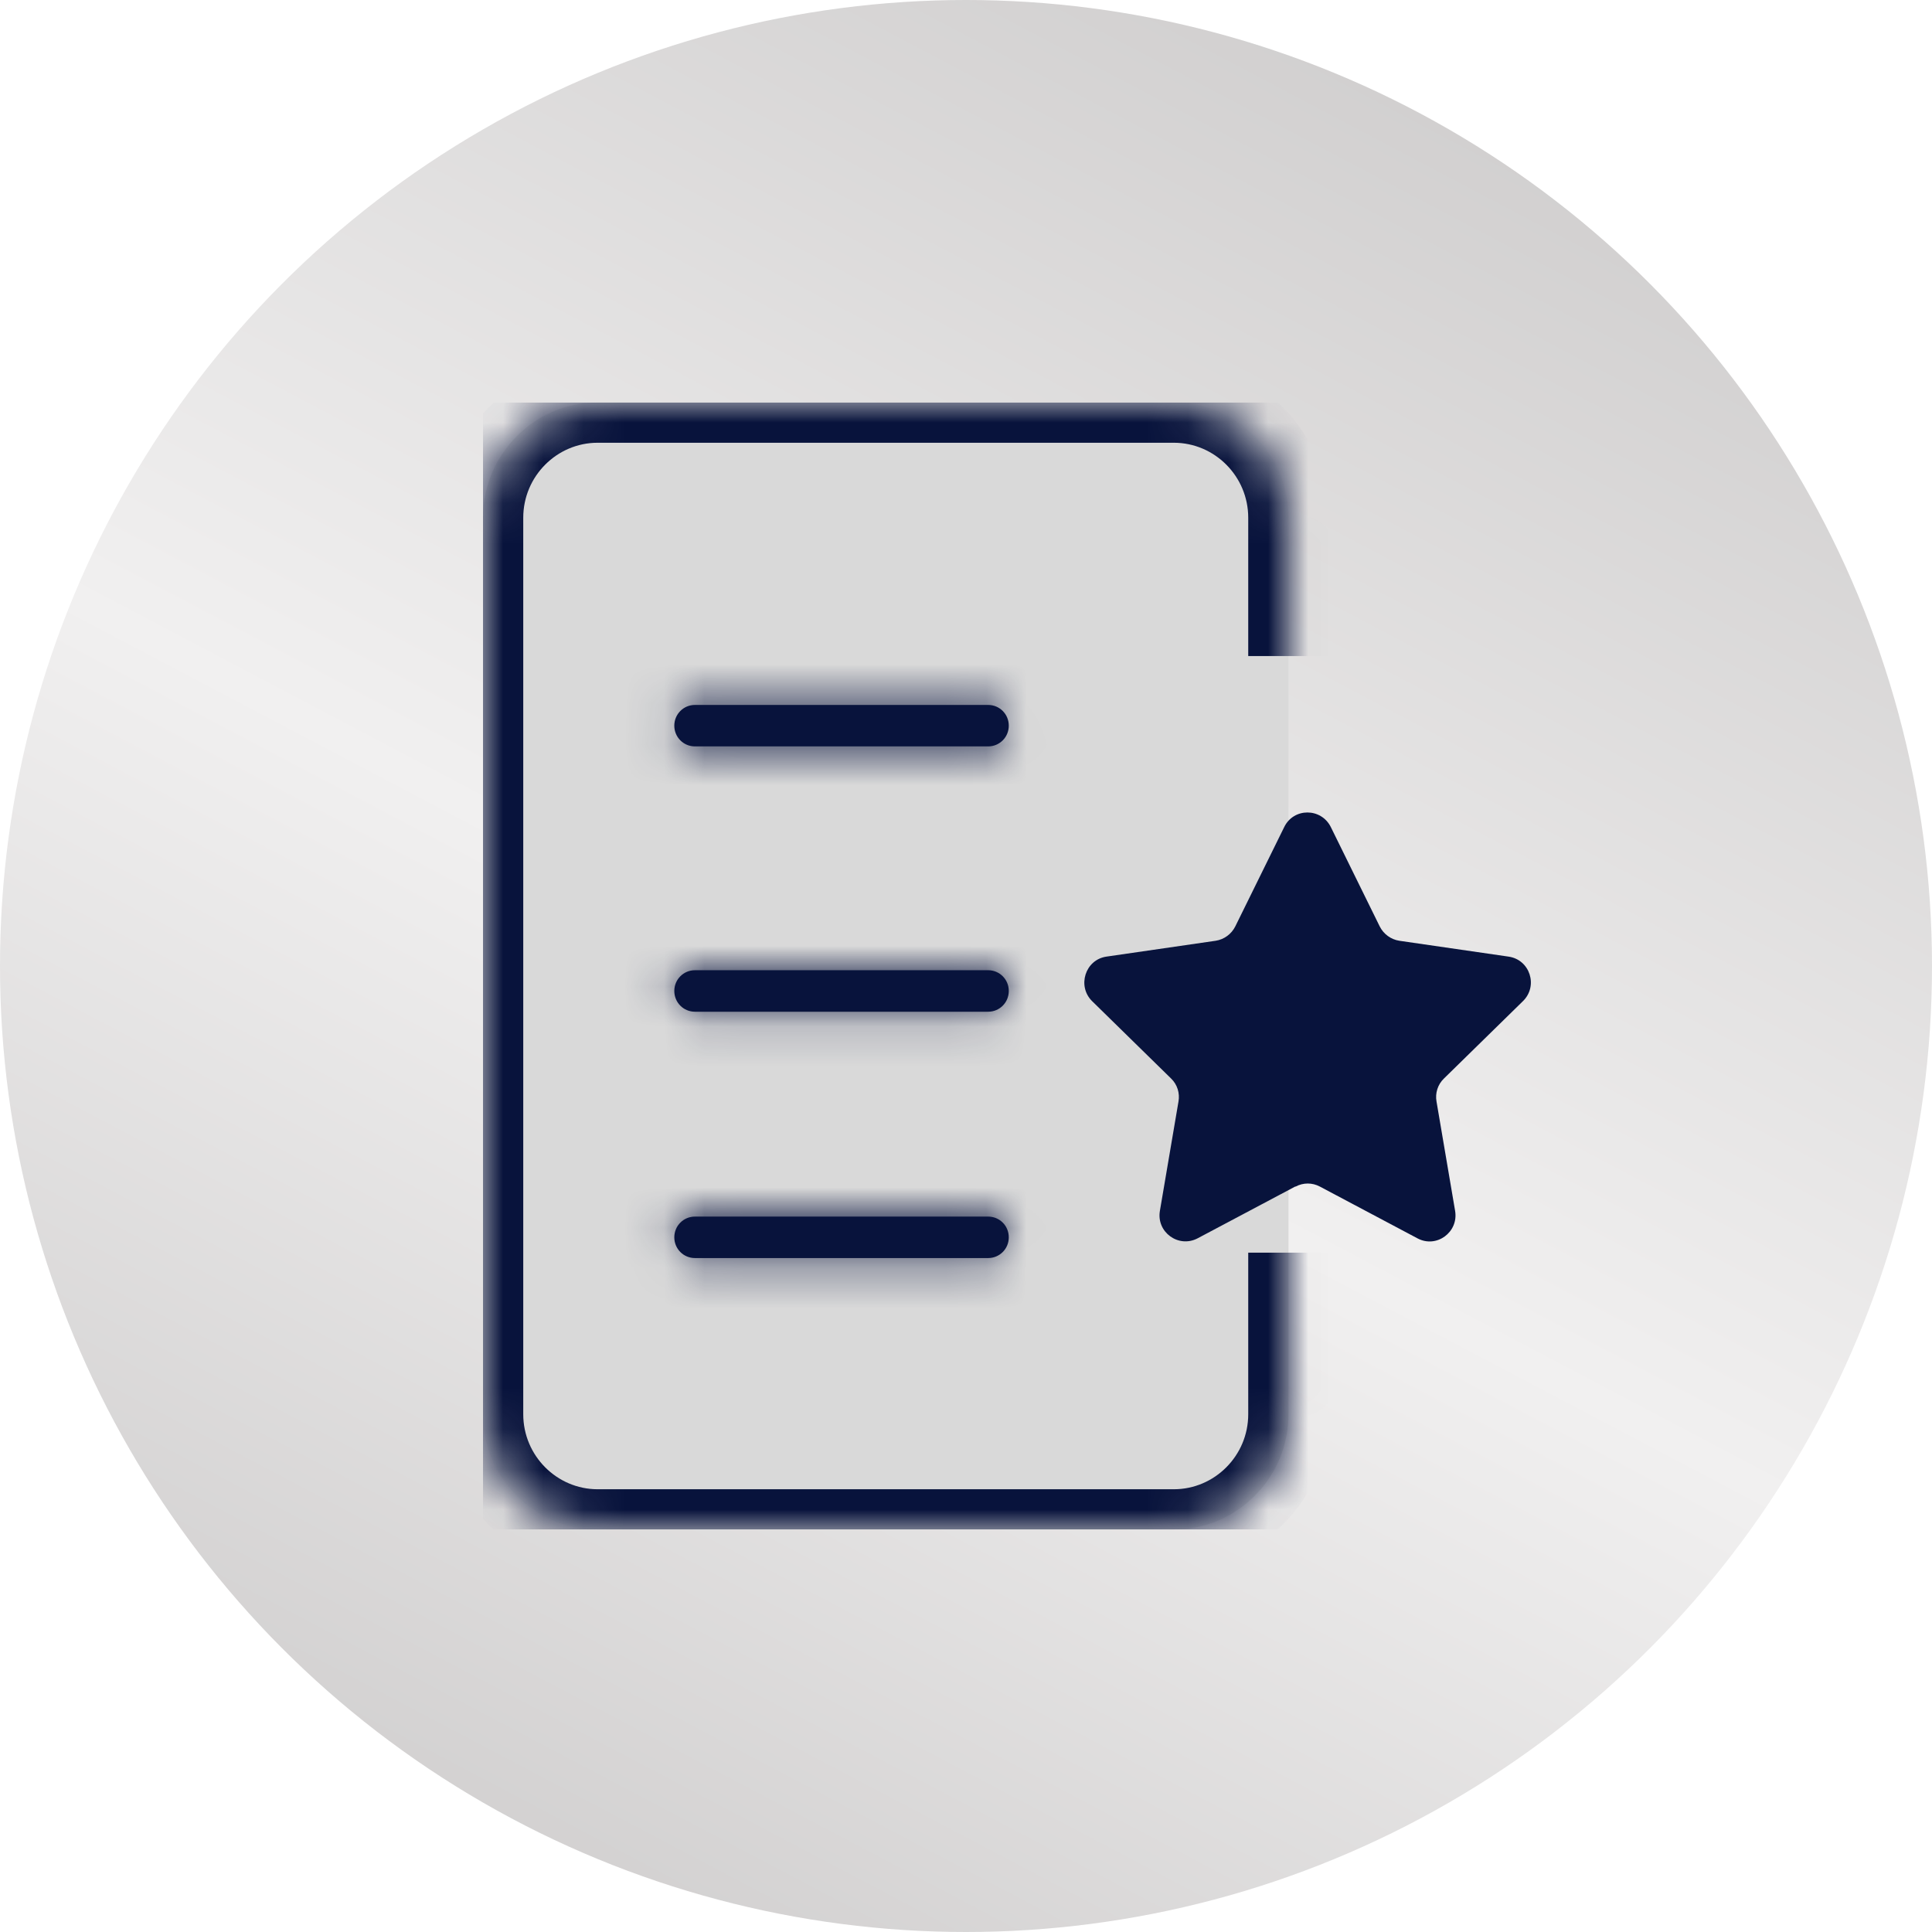 <svg width="48" height="48" viewBox="0 0 48 48" fill="none" xmlns="http://www.w3.org/2000/svg">
<circle cx="24" cy="24" r="24" fill="url(#paint0_linear_2_22735)"/>
<g clip-path="url(#clip0_2_22735)">
<mask id="path-2-inside-1_2_22735" fill="white">
<path d="M32.012 16.299V12.863C32.012 11.285 30.733 10 29.164 10H14.848C13.278 10 12 11.285 12 12.863V35.137C12 36.715 13.278 38 14.848 38H29.164C30.733 38 32.012 36.715 32.012 35.137V31.122"/>
</mask>
<path d="M32.012 16.299V12.863C32.012 11.285 30.733 10 29.164 10H14.848C13.278 10 12 11.285 12 12.863V35.137C12 36.715 13.278 38 14.848 38H29.164C30.733 38 32.012 36.715 32.012 35.137V31.122" fill="#D9D9D9"/>
<path d="M33.012 16.299V12.863H31.012V16.299H33.012ZM33.012 12.863C33.012 10.738 31.291 9 29.164 9V11C30.176 11 31.012 11.832 31.012 12.863H33.012ZM29.164 9H14.848V11H29.164V9ZM14.848 9C12.721 9 11 10.738 11 12.863H13C13 11.832 13.836 11 14.848 11V9ZM11 12.863V35.137H13V12.863H11ZM11 35.137C11 37.262 12.721 39 14.848 39V37C13.836 37 13 36.167 13 35.137H11ZM14.848 39H29.164V37H14.848V39ZM29.164 39C31.291 39 33.012 37.262 33.012 35.137H31.012C31.012 36.167 30.176 37 29.164 37V39ZM33.012 35.137V31.122H31.012V35.137H33.012Z" fill="#08133C" mask="url(#path-2-inside-1_2_22735)"/>
<mask id="path-4-inside-2_2_22735" fill="white">
<path d="M24.55 17.514H17.266C16.981 17.514 16.753 17.743 16.753 18.029C16.753 18.315 16.981 18.544 17.266 18.544H24.55C24.835 18.544 25.063 18.315 25.063 18.029C25.063 17.743 24.835 17.514 24.55 17.514Z"/>
</mask>
<path d="M24.55 17.514H17.266C16.981 17.514 16.753 17.743 16.753 18.029C16.753 18.315 16.981 18.544 17.266 18.544H24.55C24.835 18.544 25.063 18.315 25.063 18.029C25.063 17.743 24.835 17.514 24.55 17.514Z" fill="#08133C"/>
<path d="M24.55 15.514H17.266V19.514H24.55V15.514ZM17.266 15.514C15.866 15.514 14.753 16.648 14.753 18.029H18.753C18.753 18.837 18.095 19.514 17.266 19.514V15.514ZM14.753 18.029C14.753 19.41 15.866 20.544 17.266 20.544V16.544C18.095 16.544 18.753 17.221 18.753 18.029H14.753ZM17.266 20.544H24.55V16.544H17.266V20.544ZM24.55 20.544C25.949 20.544 27.063 19.41 27.063 18.029H23.063C23.063 17.221 23.72 16.544 24.55 16.544V20.544ZM27.063 18.029C27.063 16.648 25.949 15.514 24.55 15.514V19.514C23.72 19.514 23.063 18.837 23.063 18.029H27.063Z" fill="#08133C" mask="url(#path-4-inside-2_2_22735)"/>
<mask id="path-6-inside-3_2_22735" fill="white">
<path d="M24.55 24.105H17.266C16.981 24.105 16.753 24.334 16.753 24.62C16.753 24.907 16.981 25.136 17.266 25.136H24.55C24.835 25.136 25.063 24.907 25.063 24.62C25.063 24.334 24.835 24.105 24.55 24.105Z"/>
</mask>
<path d="M24.55 24.105H17.266C16.981 24.105 16.753 24.334 16.753 24.62C16.753 24.907 16.981 25.136 17.266 25.136H24.55C24.835 25.136 25.063 24.907 25.063 24.62C25.063 24.334 24.835 24.105 24.55 24.105Z" fill="#08133C"/>
<path d="M24.55 22.105H17.266V26.105H24.55V22.105ZM17.266 22.105C15.866 22.105 14.753 23.239 14.753 24.62H18.753C18.753 25.429 18.095 26.105 17.266 26.105V22.105ZM14.753 24.62C14.753 26.001 15.866 27.136 17.266 27.136V23.136C18.095 23.136 18.753 23.812 18.753 24.62H14.753ZM17.266 27.136H24.55V23.136H17.266V27.136ZM24.55 27.136C25.949 27.136 27.063 26.001 27.063 24.62H23.063C23.063 23.812 23.72 23.136 24.55 23.136V27.136ZM27.063 24.62C27.063 23.239 25.949 22.105 24.55 22.105V26.105C23.72 26.105 23.063 25.429 23.063 24.62H27.063Z" fill="#08133C" mask="url(#path-6-inside-3_2_22735)"/>
<mask id="path-8-inside-4_2_22735" fill="white">
<path d="M24.55 30.226H17.266C16.981 30.226 16.753 30.454 16.753 30.741C16.753 31.027 16.981 31.256 17.266 31.256H24.55C24.835 31.256 25.063 31.027 25.063 30.741C25.063 30.454 24.835 30.226 24.55 30.226Z"/>
</mask>
<path d="M24.55 30.226H17.266C16.981 30.226 16.753 30.454 16.753 30.741C16.753 31.027 16.981 31.256 17.266 31.256H24.55C24.835 31.256 25.063 31.027 25.063 30.741C25.063 30.454 24.835 30.226 24.55 30.226Z" fill="#08133C"/>
<path d="M24.55 28.226H17.266V32.225H24.55V28.226ZM17.266 28.226C15.866 28.226 14.753 29.36 14.753 30.741H18.753C18.753 31.549 18.095 32.225 17.266 32.225V28.226ZM14.753 30.741C14.753 32.122 15.866 33.256 17.266 33.256V29.256C18.095 29.256 18.753 29.933 18.753 30.741H14.753ZM17.266 33.256H24.55V29.256H17.266V33.256ZM24.55 33.256C25.949 33.256 27.063 32.122 27.063 30.741H23.063C23.063 29.933 23.72 29.256 24.55 29.256V33.256ZM27.063 30.741C27.063 29.36 25.949 28.226 24.55 28.226V32.225C23.72 32.225 23.063 31.549 23.063 30.741H27.063Z" fill="#08133C" mask="url(#path-8-inside-4_2_22735)"/>
<g filter="url(#filter0_d_2_22735)">
<path d="M31.278 27.68L28.854 28.966C28.379 29.214 27.828 28.813 27.917 28.285L28.379 25.568C28.417 25.358 28.348 25.142 28.196 24.996L26.234 23.074C25.854 22.699 26.063 22.044 26.588 21.967L29.303 21.573C29.512 21.541 29.695 21.407 29.79 21.217L31.006 18.748C31.24 18.265 31.923 18.265 32.164 18.748L33.379 21.217C33.474 21.407 33.657 21.541 33.866 21.573L36.581 21.967C37.113 22.044 37.322 22.699 36.936 23.074L34.974 24.996C34.822 25.142 34.752 25.358 34.79 25.568L35.252 28.285C35.341 28.813 34.79 29.22 34.316 28.966L31.892 27.68C31.702 27.579 31.48 27.579 31.29 27.68H31.278Z" fill="#08133C"/>
</g>
</g>
<defs>
<filter id="filter0_d_2_22735" x="25.14" y="18.385" width="14.694" height="14.258" filterUnits="userSpaceOnUse" color-interpolation-filters="sRGB">
<feFlood flood-opacity="0" result="BackgroundImageFix"/>
<feColorMatrix in="SourceAlpha" type="matrix" values="0 0 0 0 0 0 0 0 0 0 0 0 0 0 0 0 0 0 127 0" result="hardAlpha"/>
<feOffset dx="0.9" dy="1.8"/>
<feGaussianBlur stdDeviation="0.9"/>
<feColorMatrix type="matrix" values="0 0 0 0 0.137 0 0 0 0 0.122 0 0 0 0 0.125 0 0 0 0.35 0"/>
<feBlend mode="normal" in2="BackgroundImageFix" result="effect1_dropShadow_2_22735"/>
<feBlend mode="normal" in="SourceGraphic" in2="effect1_dropShadow_2_22735" result="shape"/>
</filter>
<linearGradient id="paint0_linear_2_22735" x1="48" y1="1.50856e-06" x2="17.754" y2="57.361" gradientUnits="userSpaceOnUse">
<stop stop-color="#C8C6C6"/>
<stop offset="0.535" stop-color="#F1F0F0"/>
<stop offset="1" stop-color="#C8C6C6"/>
</linearGradient>
<clipPath id="clip0_2_22735">
<rect width="27.6" height="28" fill="white" transform="translate(12 10)"/>
</clipPath>
</defs>
</svg>
